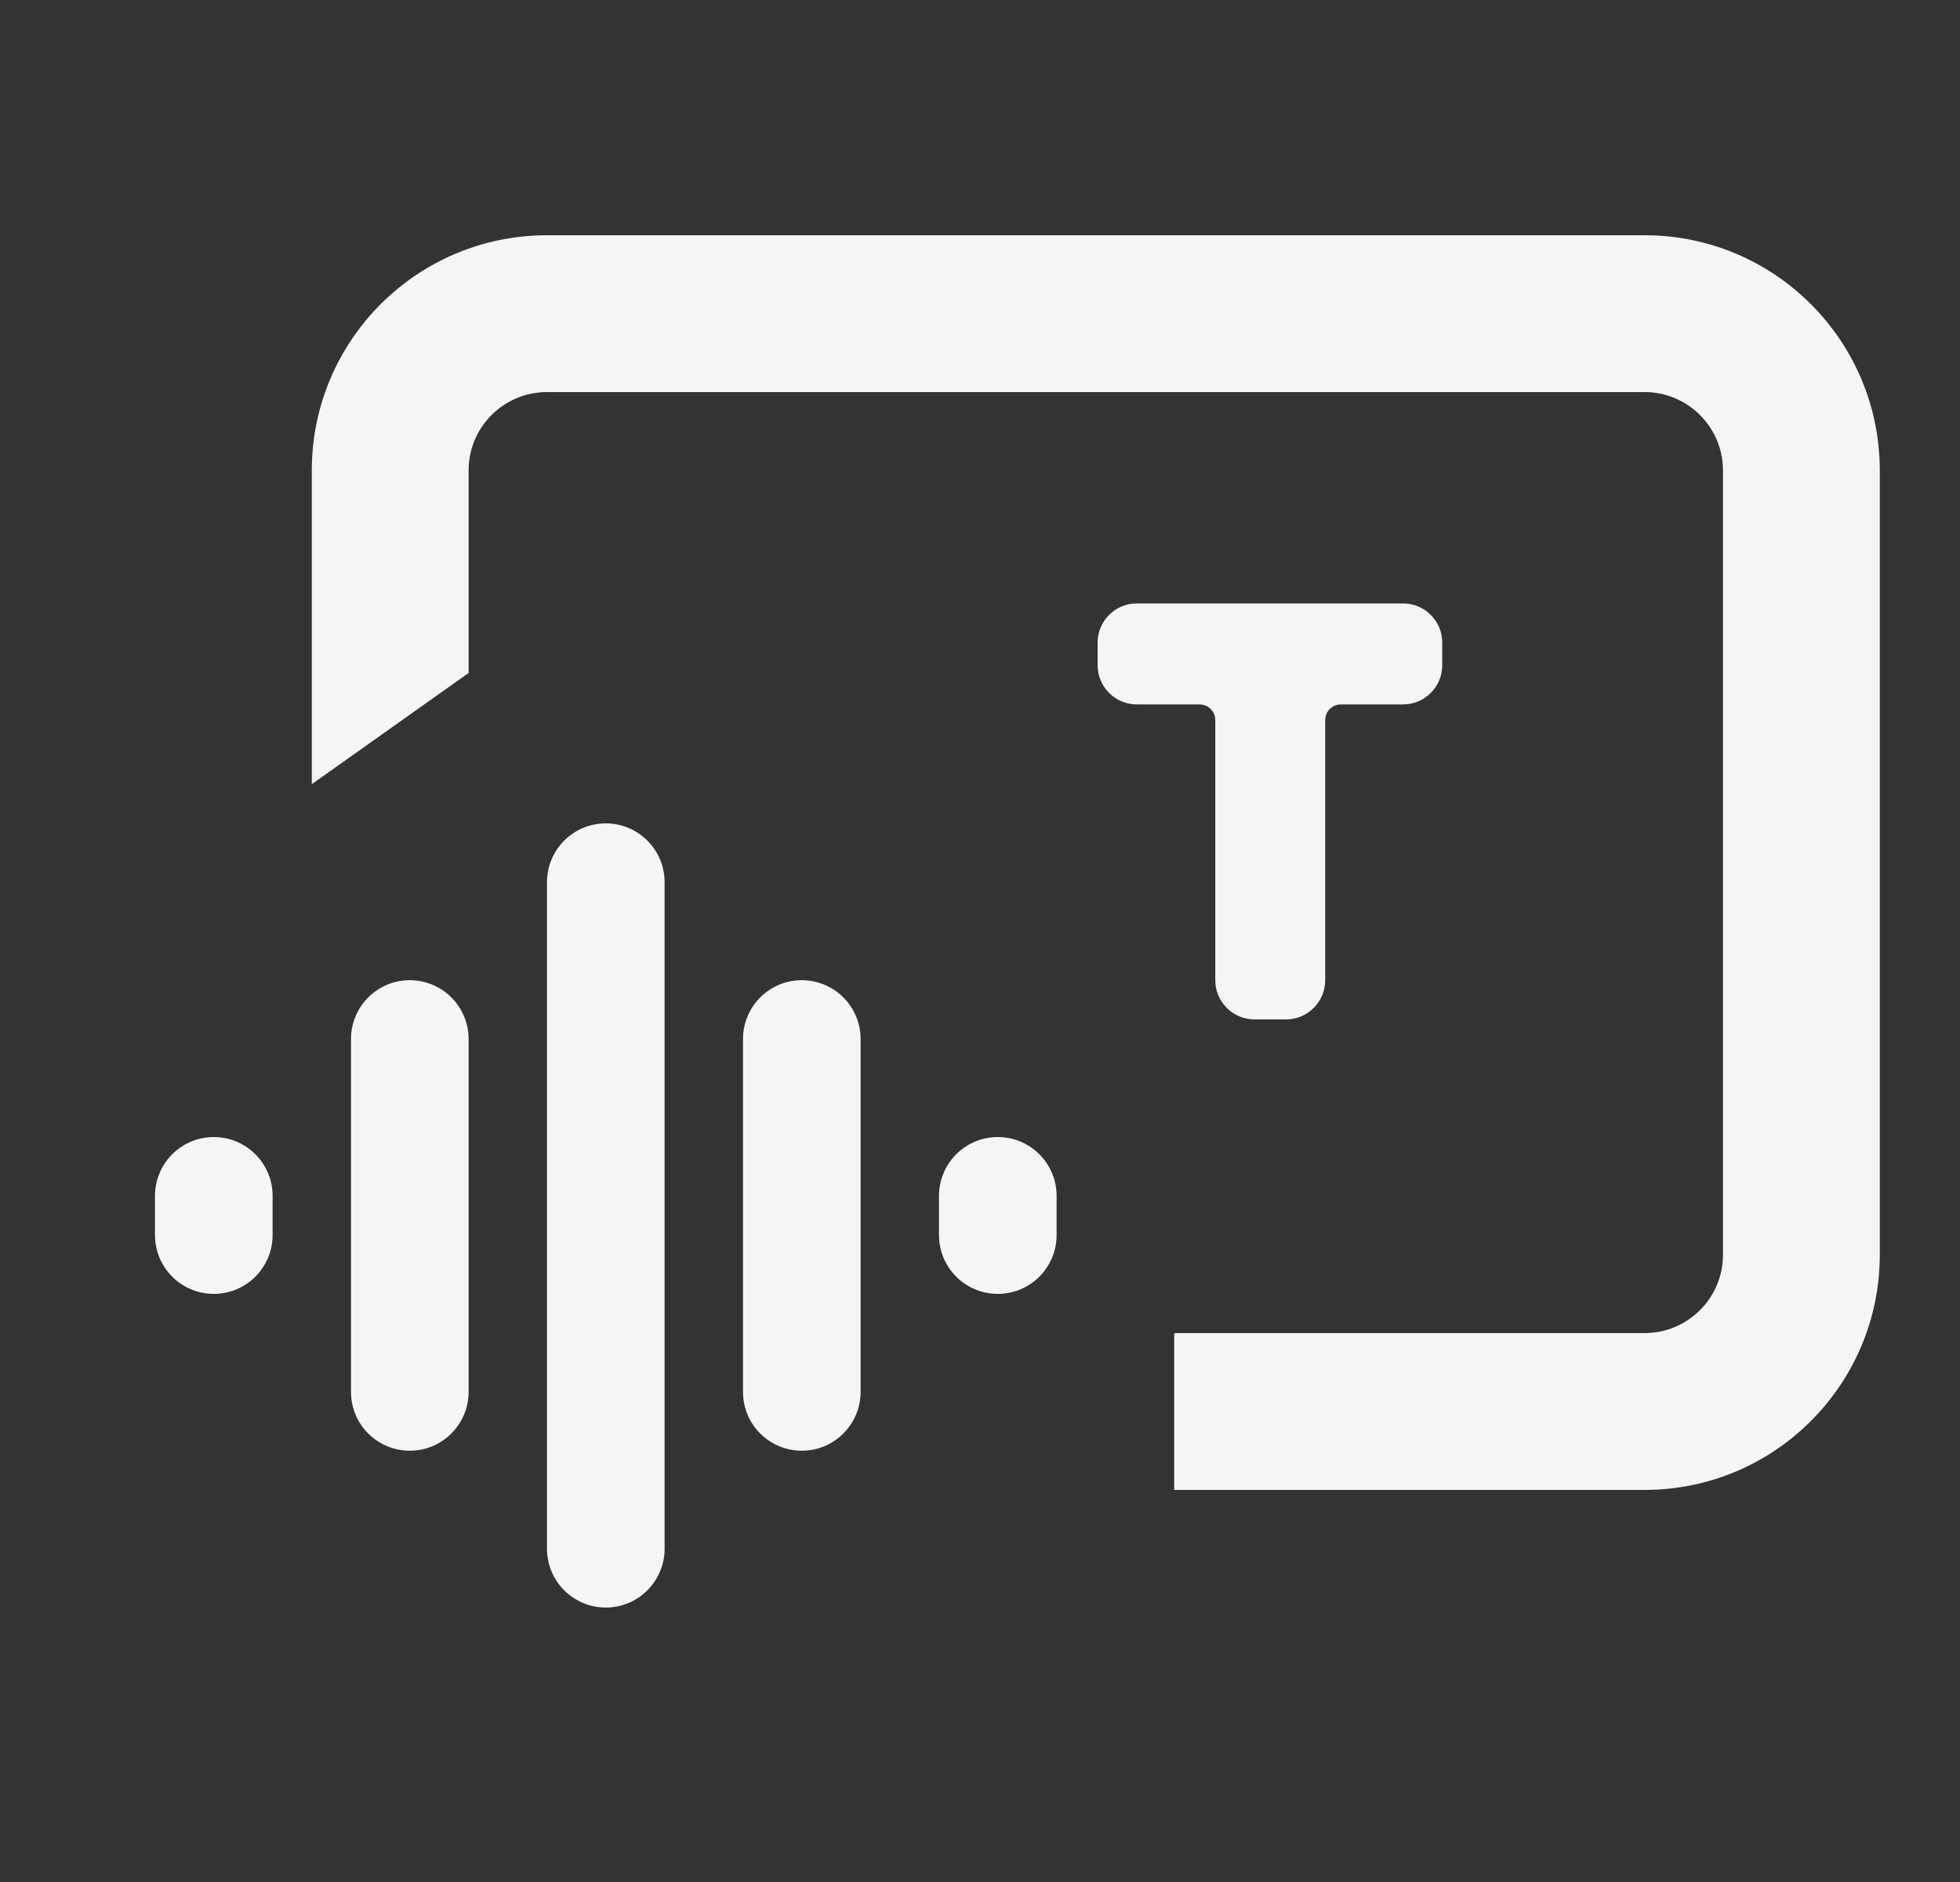 <svg width="25" height="24" viewBox="0 0 25 24" fill="none" xmlns="http://www.w3.org/2000/svg">
<rect x="0" y="0" width="25" height="24" fill="#333333" stroke="none"/>
<path d="M7.727 10.5C8.141 10.5 8.477 10.836 8.477 11.25V19.75C8.477 20.164 8.141 20.5 7.727 20.5C7.312 20.5 6.977 20.164 6.977 19.75V11.25C6.977 10.836 7.312 10.5 7.727 10.5ZM20.977 3C22.633 3 23.977 4.343 23.977 6V16C23.977 17.657 22.633 19 20.977 19H14.977V17H20.977C21.529 17 21.977 16.552 21.977 16V6C21.977 5.448 21.529 5 20.977 5H6.977C6.424 5 5.977 5.448 5.977 6V8.582L3.977 10V6C3.977 4.343 5.32 3 6.977 3H20.977ZM10.227 12.5C10.641 12.5 10.977 12.836 10.977 13.25V17.75C10.977 18.164 10.641 18.5 10.227 18.5C9.812 18.5 9.477 18.164 9.477 17.75V13.25C9.477 12.836 9.812 12.5 10.227 12.5ZM5.227 12.5C5.641 12.5 5.977 12.836 5.977 13.25V17.75C5.977 18.164 5.641 18.5 5.227 18.5C4.812 18.5 4.477 18.164 4.477 17.75V13.25C4.477 12.836 4.812 12.5 5.227 12.5ZM12.727 14.5C13.141 14.5 13.477 14.836 13.477 15.25V15.75C13.477 16.164 13.141 16.5 12.727 16.5C12.312 16.5 11.977 16.164 11.977 15.75V15.25C11.977 14.836 12.312 14.5 12.727 14.5ZM17.896 7.695C18.172 7.695 18.396 7.919 18.396 8.195V8.483C18.396 8.759 18.172 8.983 17.896 8.983H17.103C16.992 8.983 16.903 9.073 16.903 9.183V12.5C16.903 12.776 16.679 13 16.403 13H16.001C15.725 13 15.501 12.776 15.501 12.5V9.183C15.501 9.073 15.411 8.983 15.301 8.983H14.5C14.224 8.983 14 8.759 14 8.483V8.195C14 7.919 14.224 7.695 14.5 7.695H17.896ZM1.977 15.25C1.977 14.836 2.312 14.5 2.727 14.5C3.141 14.5 3.477 14.836 3.477 15.25V15.75C3.477 16.164 3.141 16.5 2.727 16.5C2.312 16.5 1.977 16.164 1.977 15.75V15.25Z" fill="#F5F5F7"/>
</svg>
